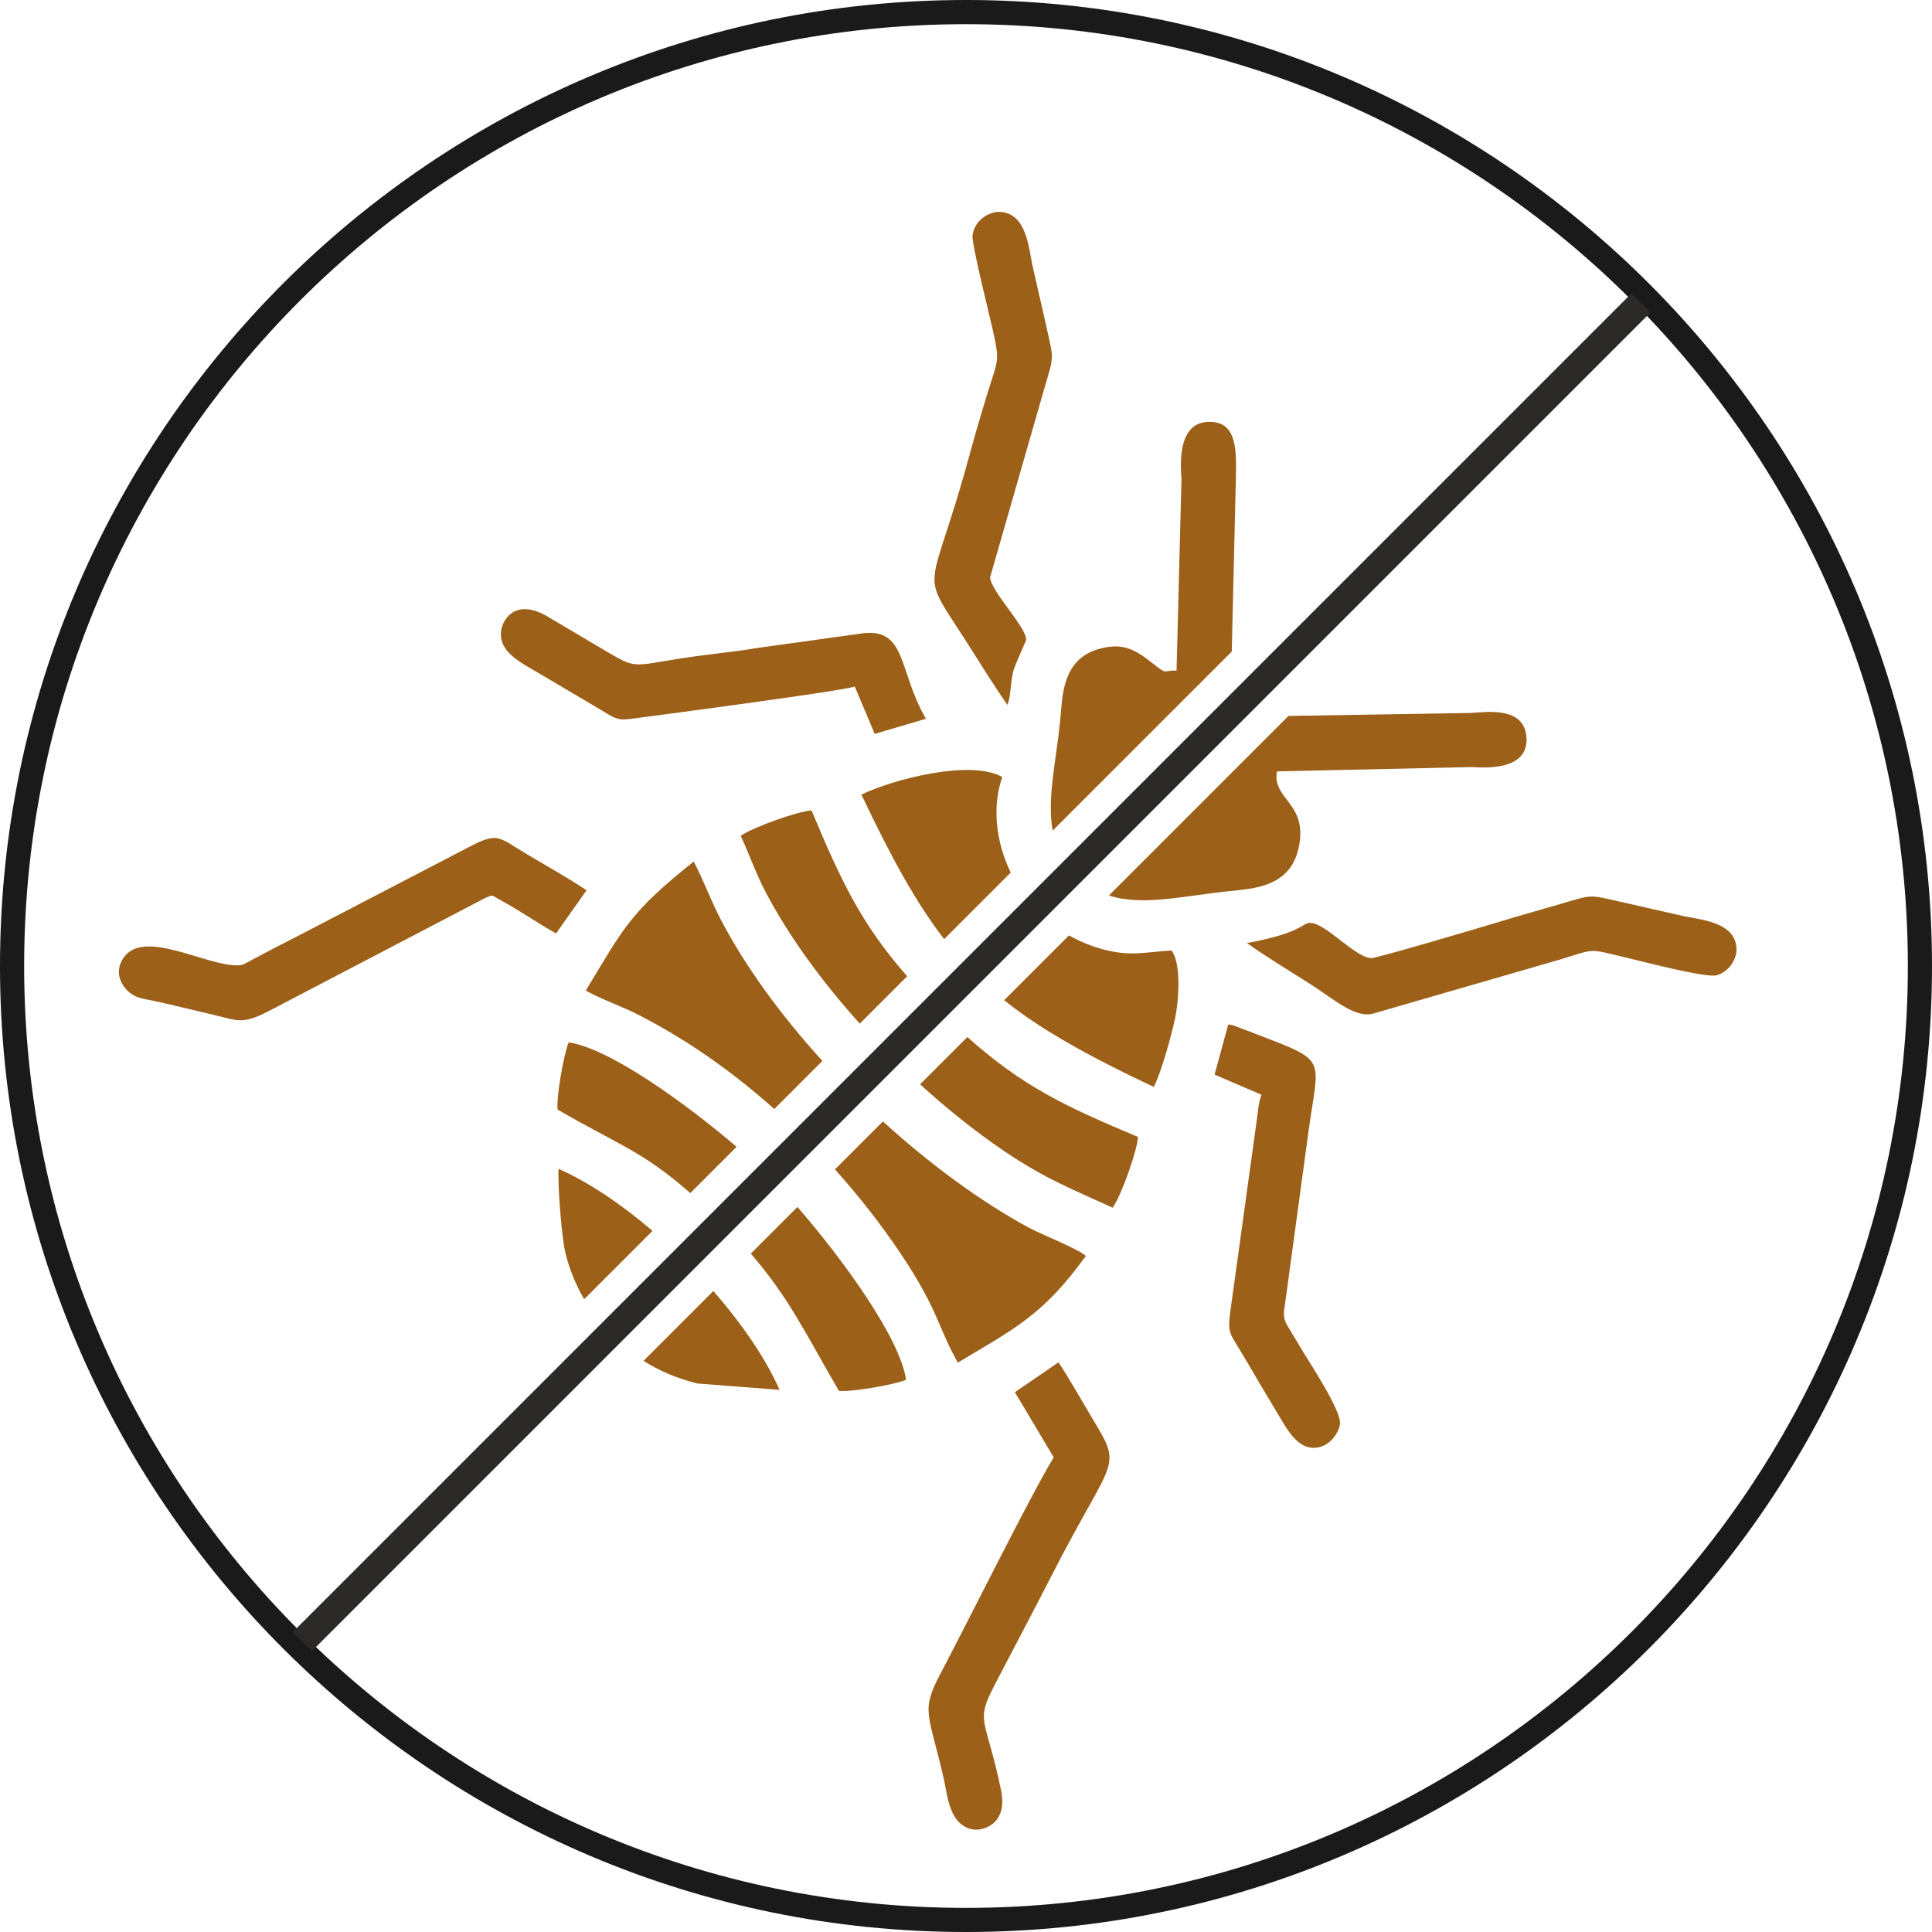<?xml version="1.0" encoding="UTF-8"?> <svg xmlns="http://www.w3.org/2000/svg" xmlns:xlink="http://www.w3.org/1999/xlink" xmlns:xodm="http://www.corel.com/coreldraw/odm/2003" xml:space="preserve" width="21.5mm" height="21.5mm" version="1.1" style="shape-rendering:geometricPrecision; text-rendering:geometricPrecision; image-rendering:optimizeQuality; fill-rule:evenodd; clip-rule:evenodd" viewBox="0 0 591.34 591.34"> <defs> <style type="text/css"> .fil1 {fill:#9C6018} .fil2 {fill:#2B2A29;fill-rule:nonzero} .fil0 {fill:#1A1A1A;fill-rule:nonzero} </style> </defs> <g id="Layer_x0020_1">  <g id="_1753031557744"> <path class="fil0" d="M295.67 591.34c-163.01,0 -295.67,-132.66 -295.67,-295.67 0,-163.01 132.66,-295.67 295.67,-295.67 163.01,0 295.67,132.66 295.67,295.67 0,163.01 -132.66,295.67 -295.67,295.67zm0 -583.94c-158.97,0 -288.28,129.3 -288.28,288.28 0,158.97 129.31,288.28 288.28,288.28 158.97,0 288.28,-129.31 288.28,-288.28 0,-158.97 -129.3,-288.28 -288.28,-288.28z"></path> <path class="fil1" d="M390.84 236.11c-1.56,8.7 9.71,9.62 6.63,23.49 -2.6,11.73 -13.46,12.37 -20.85,13.12 -14.54,1.47 -26.88,4.72 -37.21,1.37l54.96 -54.96 55.59 -0.9c4.42,-0.18 16.96,-2.41 17.28,7.89 0.3,9.74 -12.7,8.89 -16.76,8.66l-59.63 1.32zm-68.64 18.14c-1.8,-9.78 1.06,-21.17 2.33,-33.97 0.68,-6.88 0.37,-18.31 11.69,-21.62 8.09,-2.36 12.08,0.8 17.36,4.99 3.83,3.05 2.7,1.32 6.53,1.64l1.52 -58.87c-0.31,-3.98 -1.3,-16.95 8.09,-17.29 8.34,-0.3 8.79,7.17 8.57,16.43l-1.28 53.87 -54.81 54.81zm-83.59 171.15l-25.15 -1.94c-5.78,-1.45 -11.26,-3.61 -16.49,-6.94l21.36 -21.36c8.75,10 16.02,20.58 20.28,30.25zm-59.81 -27.75c-2.69,-4.58 -4.57,-9.36 -5.75,-14.21 -1.15,-4.69 -2.4,-20.84 -2.08,-25.68 9.18,4.05 19.19,10.81 28.75,18.98l-20.91 20.91zm104.63 -177.65l-15.7 4.62 -6.11 -14.5c-3.64,1.38 -61.25,8.95 -64.63,9.39 -8.78,1.15 -6.75,1.48 -15.94,-3.93 -5.29,-3.12 -10.68,-6.3 -15.97,-9.44 -5.52,-3.28 -12.5,-6.51 -11.71,-12.95 0.5,-4.11 4.84,-10.1 14.37,-4.4 5.38,3.21 10.56,6.24 15.98,9.46 12.72,7.56 8.29,5.31 31.86,2.26 5.31,-0.69 10.92,-1.26 16.47,-2.22l32.42 -4.5c13.07,-1.33 10.54,11.83 18.94,26.21zm102.68 115.07l-14.36 -6.16 4.18 -15.32c0.48,0.03 0.56,-0.01 1.69,0.29l6.43 2.45c22.81,8.8 19.61,6.72 16.39,30.43l-6.65 48.89c-1.23,9.38 -1.79,6.49 3.73,15.91 3.14,5.36 13.3,20.36 12.6,24.47 -0.46,2.7 -2.82,5.87 -5.87,6.78 -6.62,1.97 -10.13,-5.07 -13.39,-10.47 -3.26,-5.41 -6.26,-10.5 -9.45,-15.96 -5.48,-9.37 -5.8,-7.59 -4.63,-16.48l7.79 -56.34c0.54,-3.39 0.51,-5.75 1.54,-8.5zm-4.47 -46.42c15.98,-2.95 16.64,-5.71 18.89,-6.12 4.55,-0.82 13.83,10.34 19.13,10.75 1.41,0.11 34.02,-9.54 38.25,-10.84 6.19,-1.91 12.76,-3.72 19.14,-5.59 10.79,-3.17 8.94,-3.04 19.13,-0.8 6.75,1.49 12.33,2.85 19.13,4.35 5.08,1.12 15.93,1.73 16.2,10.03 0.1,3.14 -2.29,7.01 -6.09,8.07 -3.35,0.93 -24.3,-4.64 -28.69,-5.65 -10.51,-2.43 -8.23,-2.57 -19.14,0.81l-57.38 16.6c-5.43,1.45 -11.85,-4.37 -19.15,-9.05 -6.51,-4.17 -13.11,-8.08 -19.4,-12.56zm-73.26 -72.87c-4.41,-6.31 -8.45,-12.9 -12.58,-19.36 -15,-23.48 -11.22,-12.31 1.02,-57.43 1.71,-6.3 3.55,-12.56 5.58,-19.12 3.12,-10.12 3.65,-9.02 1.41,-19.13 -0.85,-3.85 -6.44,-26.01 -6.14,-28.7 0.49,-4.35 4.79,-7.3 8.26,-7.18 8.32,0.28 8.93,11.12 10.04,16.2 1.5,6.8 2.87,12.4 4.35,19.13 2.23,10.2 2.37,8.32 -0.8,19.13l-16.48 57.4c0.32,4.38 11.33,15.49 11.02,19.15 -0.04,0.46 -3.42,7.54 -3.92,9.55 -0.87,3.47 -0.72,7.65 -1.78,10.36zm-138.18 69.92c-5.66,-3.15 -11.52,-7.25 -17.3,-10.37 -2.84,-1.53 -1.77,-1.48 -4.29,-0.53l-66.37 34.68c-8.26,4.24 -9.39,2.89 -17.56,0.97 -5.88,-1.38 -11.88,-2.87 -17.55,-4.1 -3.29,-0.72 -6.36,-0.73 -8.99,-4.13 -2.28,-2.96 -2.29,-6.27 -0.27,-9.15 6.22,-8.87 25.01,2.52 34.78,2.4 1.75,-0.02 2.2,-0.48 4.25,-1.56 1.54,-0.81 2.7,-1.43 4.26,-2.26 3.01,-1.61 5.84,-3.02 9.04,-4.66l53.67 -27.91c8.68,-4.51 8.73,-2.78 17.55,2.46 5.95,3.53 12.33,7.1 18.11,10.95l-9.33 13.21zm152.32 160.36l-11.88 -19.94 13.33 -9.14c3.32,4.99 6.46,10.58 9.6,15.86 10.4,17.48 7.84,11.17 -11.72,49.45 -5.72,11.18 -11.42,21.92 -17.16,32.93 -6.49,12.43 -2.97,9.78 1.75,32.96 2.04,10.06 -5.55,12.48 -8.99,11.71 -6.93,-1.54 -7.45,-10.4 -8.46,-14.91 -4.72,-20.94 -7.39,-20.93 -1.01,-32.96 8.16,-15.38 27.51,-54.51 34.55,-65.97zm-45.19 -23.73c-3.99,1.63 -17.14,3.81 -20.56,3.37 -10.18,-17.46 -15.18,-28.38 -26.97,-42l14.28 -14.28c13.44,15.46 31.4,39.94 33.25,52.91zm-66.05 -57.16c-14.73,-12.98 -22.47,-14.98 -40.6,-25.56 -0.45,-3.42 1.74,-16.57 3.37,-20.56 12.51,1.79 35.88,18.69 51.4,31.96l-14.16 14.16zm129.26 4.48c-12.55,-5.79 -20.68,-8.83 -33.54,-17.57 -8.38,-5.7 -17.01,-12.57 -25.38,-20.2l14.47 -14.47c16.96,15.18 30.29,21.37 52.21,30.57 -0.12,3.86 -5.08,18.02 -7.76,21.67zm-77.39 -56.35c-11.58,-12.87 -21.76,-26.77 -28.86,-40.37 -3.13,-6 -4.94,-11.46 -7.57,-17.09 3.65,-2.67 17.81,-7.63 21.68,-7.76 8.96,21.34 15,34.46 29.26,50.73l-14.5 14.5zm95.43 -22.37c3.18,4.21 2.09,16.04 1.08,20.77 -1.13,5.3 -4.09,16.1 -6.51,20.99 -19.98,-9.45 -34.31,-17.36 -45.8,-26.55l19.85 -19.85c3.22,1.85 6.76,3.32 10.61,4.33 8.35,2.19 12.51,0.8 20.77,0.3zm-69.59 -3.48c-8.66,-11.22 -16.29,-25.15 -25.32,-44.23 9.1,-4.5 33.28,-10.97 43.1,-5.39 -3.11,8.91 -2.06,19.66 2.59,29.25l-20.38 20.38zm4.18 129.62c-6.31,-11.24 -5.97,-16.24 -17.67,-33.63 -5.94,-8.83 -12.64,-17.4 -19.94,-25.52l14.68 -14.68c14.4,13.12 29.89,24.51 44.72,32.55 3.27,1.77 16.18,6.98 17.36,8.66 -13.07,18.16 -22.11,22.38 -39.15,32.62zm-56.17 -77.63c-7.51,-6.69 -15.42,-12.84 -23.59,-18.28 -5.51,-3.67 -11.25,-7.02 -16.96,-10.03 -5.75,-3.04 -12.16,-5.13 -17.16,-7.94 11.77,-19.46 13.62,-24.01 33.04,-39.49 2.91,5.45 5.12,11.7 8.26,17.7 7.53,14.44 18.44,29.37 31.13,43.32l-14.72 14.72z"></path> <polygon class="fil2" points="89.62,499.53 499.35,89.8 505.18,95.63 95.46,505.36 "></polygon> </g> </g> </svg> 